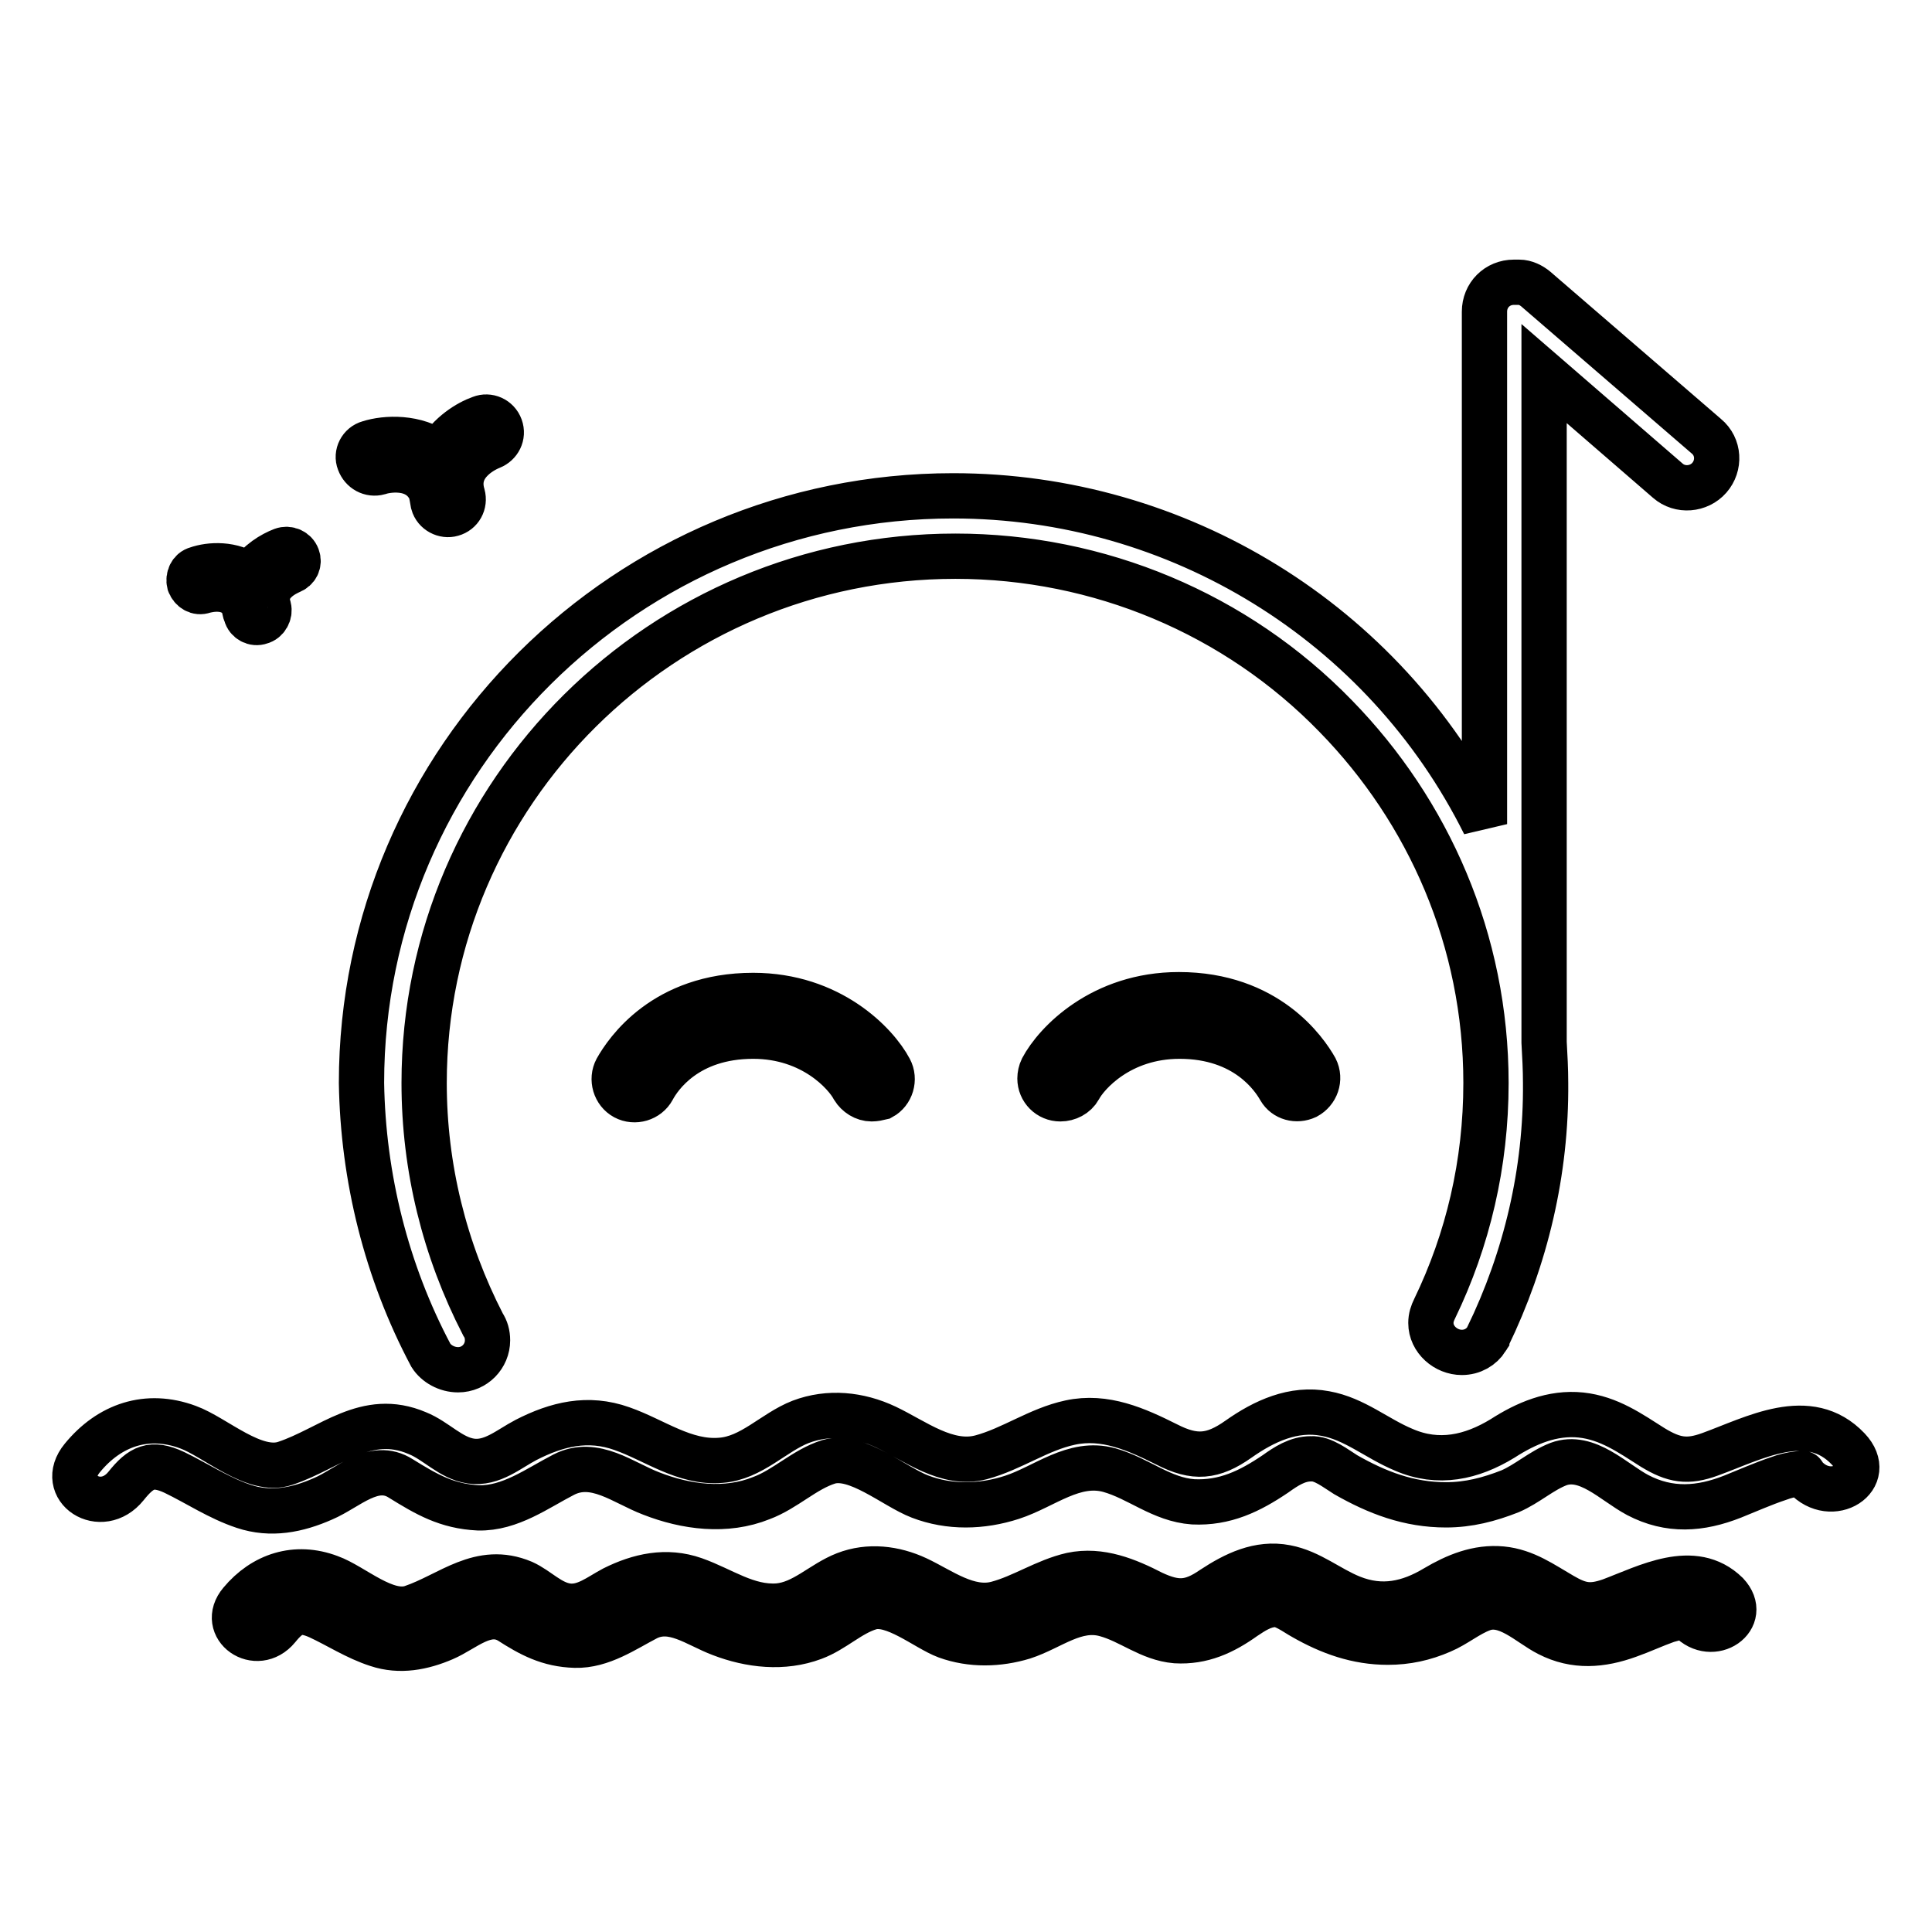 <?xml version="1.0" encoding="utf-8"?>
<!-- Svg Vector Icons : http://www.onlinewebfonts.com/icon -->
<!DOCTYPE svg PUBLIC "-//W3C//DTD SVG 1.1//EN" "http://www.w3.org/Graphics/SVG/1.1/DTD/svg11.dtd">
<svg version="1.1" xmlns="http://www.w3.org/2000/svg" xmlns:xlink="http://www.w3.org/1999/xlink" x="0px" y="0px" viewBox="0 0 256 256" enable-background="new 0 0 256 256" xml:space="preserve">
<g> <path stroke-width="6" fill-opacity="0" stroke="#000000"  d="M57.1,179.6L57.1,179.6c0.7,1.1,2.1,1.9,3.6,1.9c2.2,0,3.9-1.8,3.9-3.9c0-0.8-0.2-1.5-0.6-2.1l0,0 c-5.1-9.9-7.8-20.8-7.8-32c0-38.5,31.6-69.8,70.4-69.8c19,0,37.2,7.6,50.4,21.2c12.3,12.6,19.9,29.7,19.9,48.6 c0,10.7-2.4,20.8-6.8,29.9c-0.3,0.6-0.5,1.2-0.5,1.9c0,2.2,2,3.9,4.1,3.9c1.4,0,2.6-0.7,3.3-1.8l0,0c0-0.1,0.1-0.1,0.1-0.2 c5.1-10.5,7.8-22,7.7-33.7c0-1.8-0.1-3.6-0.2-5.4V49.5l16.4,14.2c1.6,1.4,4.1,1.2,5.5-0.4c1.4-1.6,1.3-4.1-0.4-5.5c0,0,0,0,0,0 l-22.6-19.5c-0.6-0.5-1.4-0.9-2.2-0.9c-0.2,0-0.5,0-0.7,0c-2.2,0-3.9,1.7-3.9,3.9v67.9c-13.3-26.7-40.6-43.5-70.4-43.5 c-43.2,0-78.4,34.9-78.4,77.8C48.1,156,51.2,168.5,57.1,179.6L57.1,179.6z M244.9,192c-5.2-5.5-12.5-1.4-18.3,0.7 c-3,1.1-4.8,0.8-7.6-0.9c-3-1.9-5.8-3.9-9.5-4.3c-3.8-0.4-7.3,1.1-10.4,3.1c-4.1,2.5-8.5,3.5-13.1,1.5c-3.6-1.5-6.5-4.1-10.4-4.8 c-4.2-0.8-8.1,1-11.5,3.4c-3.4,2.4-5.8,2.6-9.5,0.7c-4-2-8.2-3.9-12.8-2.9c-4.2,0.9-7.7,3.5-11.8,4.6c-4.5,1.2-8.8-2.2-12.6-4 c-3.6-1.7-7.6-2.1-11.3-0.7c-3.6,1.4-6.5,4.8-10.6,5.1c-4.8,0.4-8.8-2.7-13.1-4.2c-4.5-1.6-8.6-0.6-12.7,1.5 c-2.3,1.2-4.5,3.2-7.3,2.8c-2.7-0.4-4.6-2.7-7.1-3.7c-6.8-2.9-11.5,2-17.5,4c-4.1,1.4-9.3-3.5-12.9-4.8c-5.4-2-10.4-0.3-14,4.1 c-3.3,4,2.5,7.8,5.8,3.7c2-2.5,3.4-3.2,6.4-1.8c3.1,1.5,5.9,3.4,9.2,4.5c3.6,1.2,7.1,0.5,10.5-1c3.3-1.4,6.7-5,10.3-2.7 c3.4,2.1,6.1,3.7,10.3,3.9c4.2,0.1,7.8-2.6,11.3-4.4c4.1-2.1,7.9,1.1,11.6,2.5c4.6,1.8,9.9,2.5,14.6,0.6c3.2-1.2,5.7-3.8,8.9-4.8 c3.7-1.1,8.7,3.3,12.1,4.6c3.9,1.5,8.2,1.4,12.2,0.1c4.3-1.4,8.2-4.9,12.9-3.6c3.9,1.1,6.9,3.9,11.1,4.2c4.2,0.2,7.5-1.4,10.9-3.7 c1.4-1,2.9-2,4.7-2c1.6-0.1,3.3,1.3,4.6,2.1c4.2,2.4,8.4,4,13.3,4c3,0,5.7-0.7,8.5-1.8c2.3-1,4.1-2.7,6.4-3.6 c3.8-1.4,7.3,2.4,10.5,4.1c4.2,2.2,8.3,1.9,12.6,0.2c2-0.8,4-1.7,6.1-2.4c0.8-0.3,1.6-0.5,2.5-0.6c1-0.1,0.5-0.2,1,0.4 C242.7,199.5,248.5,195.8,244.9,192L244.9,192z M213.4,212.1c-2.6,0.9-4,0.7-6.4-0.7c-2.6-1.5-4.9-3.2-8-3.5 c-3.2-0.3-6.1,0.9-8.8,2.5c-3.5,2.1-7.1,2.9-11.1,1.3c-3-1.2-5.5-3.4-8.7-4c-3.6-0.7-6.8,0.9-9.7,2.8c-2.9,2-4.8,2.1-8,0.6 c-3.3-1.7-6.9-3.2-10.7-2.4c-3.5,0.8-6.5,2.9-9.9,3.8c-3.8,1-7.4-1.8-10.6-3.3c-3-1.4-6.4-1.8-9.5-0.6c-3.1,1.2-5.5,3.9-8.9,4.2 c-4.1,0.3-7.4-2.2-11.1-3.5c-3.7-1.3-7.3-0.5-10.7,1.2c-1.9,1-3.8,2.6-6.1,2.3c-2.3-0.3-3.9-2.2-5.9-3.1c-5.7-2.4-9.7,1.6-14.7,3.3 c-3.5,1.2-7.8-2.9-10.9-4c-4.5-1.7-8.8-0.3-11.8,3.3c-2.8,3.3,2.1,6.8,4.9,3.4c1.7-2.1,2.9-2.6,5.4-1.5c2.6,1.2,5,2.8,7.8,3.7 c3,1,6,0.4,8.8-0.8c2.8-1.2,5.6-4.1,8.7-2.3c2.8,1.8,5.2,3.1,8.7,3.2c3.5,0.1,6.6-2.1,9.5-3.6c3.4-1.7,6.6,0.9,9.8,2.1 c3.9,1.5,8.3,2,12.3,0.5c2.7-1,4.8-3.2,7.5-4c3.1-0.9,7.4,2.8,10.1,3.8c3.3,1.2,6.9,1.1,10.2,0.1c3.7-1.2,6.9-4.1,10.9-3 c3.3,0.9,5.8,3.2,9.3,3.5c3.5,0.2,6.3-1.1,9.1-3.1c1.2-0.8,2.4-1.6,3.9-1.7c1.3-0.1,2.8,1.1,3.9,1.7c3.5,2,7.1,3.3,11.2,3.3 c2.5,0,4.8-0.5,7.1-1.5c1.9-0.8,3.5-2.2,5.4-2.9c3.2-1.2,6.2,2,8.8,3.3c3.5,1.8,7,1.5,10.6,0.2c1.7-0.6,3.4-1.4,5.1-2 c0.7-0.2,1.4-0.4,2.1-0.5c0.9-0.1,0.4-0.1,0.9,0.4c3,3.2,7.9-0.2,4.9-3.4C224.4,206.9,218.2,210.3,213.4,212.1L213.4,212.1z  M27,78.3c0.4-0.1,3.9-1.1,5.3,1.9c0.1,0.4,0.1,0.8,0.3,1.2c0.2,0.8,1.1,1.3,1.9,1c0.8-0.2,1.3-1.1,1.1-1.9c0,0,0,0,0,0 c-1-3.2,2.5-4.6,2.9-4.8c0.8-0.3,1.2-1.1,0.9-1.9c0,0,0,0,0,0c-0.3-0.8-1.2-1.2-2-0.9c-1.3,0.5-3.2,1.6-4.3,3.4 c-2.3-1.7-5.3-1.5-7-0.9c-0.8,0.2-1.2,1.1-1,1.9c0,0,0,0,0,0C25.4,78.1,26.2,78.6,27,78.3z M50.2,62.6c0.5-0.2,5.2-1.4,6.9,2.5 c0.1,0.5,0.2,1,0.3,1.6c0.3,1.1,1.5,1.7,2.5,1.4c0,0,0,0,0,0c1.1-0.3,1.7-1.4,1.4-2.5c0,0,0,0,0,0c-1.3-4.3,3.3-6.2,3.8-6.4 c1-0.4,1.6-1.5,1.2-2.6c0,0,0,0,0,0c-0.4-1.1-1.6-1.6-2.6-1.2C62,56,59.6,57.5,58.1,60c-3-2.2-7-2-9.2-1.3 c-1.1,0.3-1.7,1.5-1.3,2.5c0,0,0,0,0,0C48,62.3,49.1,62.9,50.2,62.6z M140.5,145.6c-1.5,0-2.7-1.2-2.7-2.7c0-0.4,0.1-0.9,0.3-1.3 c1.8-3.4,7.9-9.8,18.1-9.8c11.7,0,16.8,7.5,18.1,9.8c0.7,1.4,0.1,3-1.2,3.7c-1.3,0.6-2.8,0.2-3.5-1c-0.9-1.6-4.5-7-13.3-7 c-7.9,0-12.3,5-13.3,6.9C142.5,145.1,141.5,145.6,140.5,145.6z M115.5,145.6c-1,0-1.9-0.6-2.4-1.4c-1-1.9-5.4-6.9-13.3-6.9 c-8.8,0-12.4,5.3-13.3,7c-0.7,1.3-2.4,1.8-3.7,1.1c-1.3-0.7-1.8-2.4-1.1-3.7l0,0c1.3-2.3,6.3-9.8,18.1-9.8 c10.2,0,16.3,6.4,18.1,9.8c0.7,1.3,0.2,3-1.1,3.7C116.4,145.5,115.9,145.6,115.5,145.6z"/></g>
</svg>